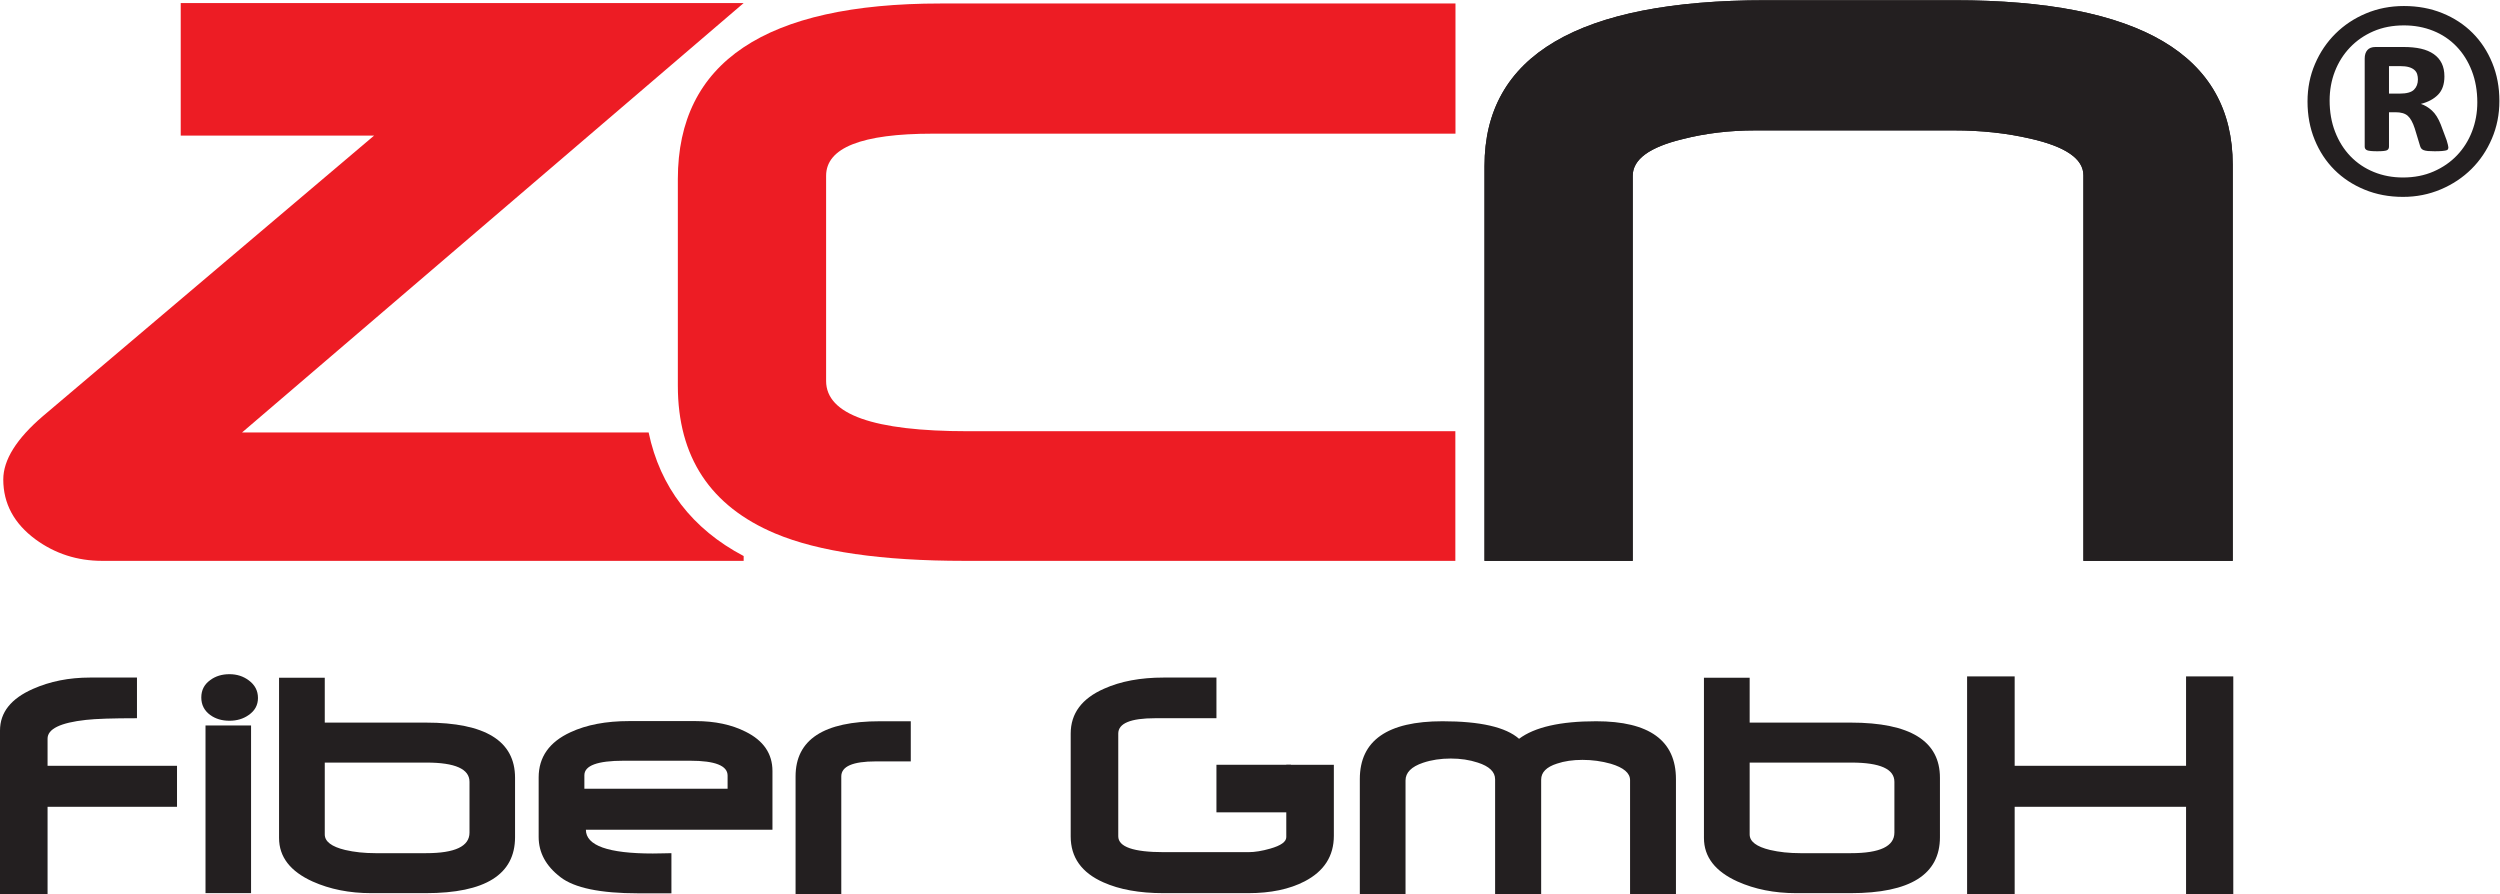 <?xml version="1.0" encoding="UTF-8" standalone="no"?>
<!-- Created with Inkscape (http://www.inkscape.org/) -->

<svg
   xmlns:dc="http://purl.org/dc/elements/1.1/"
   xmlns:cc="http://creativecommons.org/ns#"
   xmlns:rdf="http://www.w3.org/1999/02/22-rdf-syntax-ns#"
   xmlns:svg="http://www.w3.org/2000/svg"
   xmlns="http://www.w3.org/2000/svg"
   xmlns:sodipodi="http://sodipodi.sourceforge.net/DTD/sodipodi-0.dtd"
   xmlns:inkscape="http://www.inkscape.org/namespaces/inkscape"
   version="1.1"
   id="svg3732"
   xml:space="preserve"
   width="518.973"
   height="185.653"
   viewBox="0 0 518.973 185.653"
   sodipodi:docname="Logo_ZCN.svg"
   inkscape:version="0.92.5 (2060ec1f9f, 2020-04-08)"><defs
     id="defs3736" /><sodipodi:namedview
     pagecolor="#ffffff"
     bordercolor="#666666"
     borderopacity="1"
     objecttolerance="10"
     gridtolerance="10"
     guidetolerance="10"
     inkscape:pageopacity="0"
     inkscape:pageshadow="2"
     inkscape:window-width="1600"
     inkscape:window-height="846"
     id="namedview3734"
     showgrid="false"
     inkscape:zoom="2.7554403"
     inkscape:cx="259.48666"
     inkscape:cy="92.826668"
     inkscape:window-x="0"
     inkscape:window-y="30"
     inkscape:window-maximized="1"
     inkscape:current-layer="g3740" /><g
     id="g3740"
     inkscape:groupmode="layer"
     inkscape:label="ink_ext_XXXXXX"
     transform="matrix(1.333,0,0,-1.333,0,185.653)"><g
       id="g3742"
       transform="scale(0.1)"><path
         d="M 275.66,136.34 H 74.082 V 0.262 H 0 L 0,255.09 c 0,28.191 17.156,49.82 51.488,64.879 26.441,11.73 56.039,17.613 88.793,17.613 h 73.032 v -63.32 c -37.829,0 -64.364,-0.883 -79.598,-2.633 -39.758,-4.367 -59.633,-14.09 -59.633,-29.16 V 200.18 H 275.66 v -63.84"
         style="fill:#231f20;fill-opacity:1;fill-rule:nonzero;stroke:none"
         id="path3744"
         inkscape:connector-curvature="0" /><path
         d="m 390.973,1.84 h -70.93 V 262.969 h 70.93 z M 401.742,305.789 c 0,-11.027 -4.816,-19.879 -14.445,-26.527 -8.41,-5.961 -18.391,-8.942 -29.949,-8.942 -11.739,0 -21.719,2.981 -29.95,8.942 -9.285,6.82 -13.921,15.929 -13.921,27.308 0,11.391 4.636,20.399 13.921,27.059 8.231,6.141 18.211,9.203 29.95,9.203 11.558,0 21.629,-3.25 30.211,-9.723 9.457,-7.007 14.183,-16.121 14.183,-27.32"
         style="fill:#231f20;fill-opacity:1;fill-rule:nonzero;stroke:none"
         id="path3746"
         inkscape:connector-curvature="0" /><path
         d="M 731.156,96.148 V 175.23 c 0,19.961 -22.328,29.942 -66.984,29.942 H 505.758 V 93.262 c 0,-11.031 10.594,-19.09 31.785,-24.172 14.191,-3.328 29.859,-4.988 47.027,-4.988 h 79.075 c 45.007,0 67.511,10.68 67.511,32.047 z m 70.93,-7.098 c 0,-58.141 -46.324,-87.211 -138.973,-87.211 h -85.109 c -33.805,0 -64.191,6.039 -91.156,18.121 -34.856,15.758 -52.282,38.359 -52.282,67.777 V 337.32 h 71.192 v -69.89 h 157.355 c 92.649,0 138.973,-28.629 138.973,-85.91 V 89.051"
         style="fill:#231f20;fill-opacity:1;fill-rule:nonzero;stroke:none"
         id="path3748"
         inkscape:connector-curvature="0" /><path
         d="m 1133.09,164.449 v 20.492 c 0,15.411 -19.45,23.118 -58.32,23.118 H 971.262 c -40.813,0 -61.211,-7.528 -61.211,-22.59 v -21.02 z m 69.87,-63.828 H 912.41 c 0,-24.699 34.77,-37.051 104.3,-37.051 4.55,0 10.07,0.09 16.55,0.27 6.48,0.16 10.59,0.262 12.35,0.262 V 1.57 h -51.758 c -59.024,0 -99.395,8.41 -121.11,25.23 -22.586,17.328 -33.887,38.168 -33.887,62.52 v 92.731 c 0,31.699 16.555,55.168 49.657,70.41 24.863,11.551 55.25,17.34 91.156,17.34 h 103.502 c 30.12,0 56.13,-5.52 78.02,-16.563 27.85,-13.828 41.77,-34.238 41.77,-61.207 v -91.41"
         style="fill:#231f20;fill-opacity:1;fill-rule:nonzero;stroke:none"
         id="path3750"
         inkscape:connector-curvature="0" /><path
         d="m 1418.37,207.012 h -54.64 c -35.73,0 -53.59,-7.793 -53.59,-23.383 V 0 h -71.19 v 183.629 c 0,57.269 43.77,85.902 131.35,85.902 h 48.07 v -62.519"
         style="fill:#231f20;fill-opacity:1;fill-rule:nonzero;stroke:none"
         id="path3752"
         inkscape:connector-curvature="0" /><path
         d="m 2077.22,91.148 c 0,-31.52 -15.15,-55.16 -45.45,-70.918 -23.64,-12.262 -52.9,-18.391 -87.74,-18.391 h -132.4 c -37.14,0 -68.22,5.602 -93.27,16.809 -33.98,15.062 -50.96,38.883 -50.96,71.461 V 250.352 c 0,31.347 17.34,54.648 52.02,69.886 25.74,11.563 56.65,17.344 92.73,17.344 h 82.23 v -63.32 h -95.37 c -38.35,0 -57.53,-7.973 -57.53,-23.91 V 90.371 c 0,-16.461 23.65,-24.699 70.93,-24.699 h 131.62 c 9.98,0 21.37,1.84 34.15,5.519 16.64,4.731 24.96,10.688 24.96,17.859 V 201.762 h 74.08 V 91.148"
         style="fill:#231f20;fill-opacity:1;fill-rule:nonzero;stroke:none"
         id="path3754"
         inkscape:connector-curvature="0" /><path
         d="m 2609.97,0.262 h -71.46 V 177.852 c 0,11.039 -9.98,19.519 -29.95,25.48 -14.18,4.02 -28.9,6.047 -44.13,6.047 -15.07,0 -28.29,-1.938 -39.67,-5.789 -16.46,-5.25 -24.7,-13.57 -24.7,-24.961 V 0.262 h -71.72 V 179.16 c 0,11.559 -9.02,20.238 -27.05,26.012 -12.79,4.207 -26.79,6.308 -42.04,6.308 -15.76,0 -30.11,-2.191 -43.07,-6.57 -18.23,-6.129 -27.33,-15.328 -27.33,-27.59 V 0.262 h -71.19 V 179.422 c 0,60.066 42.91,90.109 128.72,90.109 58.85,0 98.61,-9.109 119.27,-27.32 24.35,18.211 64.36,27.32 120.06,27.32 82.83,0 124.26,-30.043 124.26,-90.109 V 0.262"
         style="fill:#231f20;fill-opacity:1;fill-rule:nonzero;stroke:none"
         id="path3756"
         inkscape:connector-curvature="0" /><path
         d="M 2950.16,96.148 V 175.23 c 0,19.961 -22.33,29.942 -66.99,29.942 H 2724.76 V 93.262 c 0,-11.031 10.6,-19.09 31.79,-24.172 14.18,-3.328 29.85,-4.988 47.02,-4.988 h 79.07 c 45.01,0 67.52,10.68 67.52,32.047 z m 70.93,-7.098 c 0,-58.141 -46.33,-87.211 -138.98,-87.211 H 2797 c -33.8,0 -64.19,6.039 -91.16,18.121 -34.85,15.758 -52.27,38.359 -52.27,67.777 V 337.32 h 71.19 v -69.89 h 157.35 c 92.65,0 138.98,-28.629 138.98,-85.91 V 89.051"
         style="fill:#231f20;fill-opacity:1;fill-rule:nonzero;stroke:none"
         id="path3758"
         inkscape:connector-curvature="0" /><path
         d="m 3477.92,0.262 h -73.56 V 136.34 h -266.9 V 0.262 L 3063.37,0 v 339.41 h 74.09 V 200.18 h 266.9 v 139.23 h 73.56 V 0.262"
         style="fill:#231f20;fill-opacity:1;fill-rule:nonzero;stroke:none"
         id="path3760"
         inkscape:connector-curvature="0" /><path
         d="M 1010.13,719.23 H 376.902 L 1158.1,1387.99 H 281.441 V 1181.55 H 582.535 L 66.758,744.66 C 25.68,709.426 5.102,676.555 5.102,646.055 c 0,-37.539 16.773,-68.621 50.176,-93.27 30.496,-22.324 65.161,-33.469 103.856,-33.469 H 1158.1 v 7.512 c -80.11,42.098 -130.21,107.52 -147.97,192.402"
         style="fill:#ed1c24;fill-opacity:1;fill-rule:nonzero;stroke:none"
         id="path3762"
         inkscape:connector-curvature="0" /><path
         d="M 3477.05,519.316 H 3244.5 v 600.504 c 0,25.54 -27.57,44.55 -82.62,57.04 -36.94,8.55 -76.42,12.8 -118.41,12.8 h -310.05 c -40.33,0 -78.06,-4.58 -113.28,-13.63 -51.66,-12.52 -77.49,-31.54 -77.49,-57.08 V 519.316 h -230.82 v 614.974 c 0,172.05 145.89,258.09 437.83,258.09 h 293.81 c 289.05,0 433.58,-85.47 433.58,-256.4 V 519.316"
         style="fill:#231f20;fill-opacity:1;fill-rule:nonzero;stroke:none"
         id="path3764"
         inkscape:connector-curvature="0" /><path
         d="M 3477.05,519.316 H 3244.5 v 600.504 c 0,25.54 -27.57,44.55 -82.62,57.04 -36.94,8.55 -76.42,12.8 -118.41,12.8 h -310.05 c -40.33,0 -78.06,-4.58 -113.28,-13.63 -51.66,-12.52 -77.49,-31.54 -77.49,-57.08 V 519.316 h -230.82 v 614.974 c 0,172.05 145.89,258.09 437.83,258.09 h 293.81 c 289.05,0 433.58,-85.47 433.58,-256.4 V 519.316"
         style="fill:#231f20;fill-opacity:1;fill-rule:nonzero;stroke:none"
         id="path3766"
         inkscape:connector-curvature="0" /><path
         d="m 3765.44,1269.14 c 0,2.81 -0.38,5.47 -1.15,8.03 -0.71,2.53 -2.2,4.76 -4.35,6.67 -2.2,1.92 -5.02,3.38 -8.62,4.41 -3.54,1 -7.99,1.53 -13.36,1.53 h -17.56 v -42.8 h 16.8 c 10.68,0 18.1,2.04 22.16,6.11 4.07,4.06 6.08,9.43 6.08,16.05 z m 47.41,-105.82 c 0,-1.03 -0.2,-1.99 -0.58,-2.87 -0.38,-0.89 -1.35,-1.54 -2.87,-1.92 -1.53,-0.39 -3.69,-0.69 -6.51,-0.96 -2.79,-0.23 -6.62,-0.38 -11.45,-0.38 -4.31,0 -7.85,0.15 -10.49,0.38 -2.67,0.27 -4.83,0.72 -6.5,1.34 -1.68,0.65 -2.92,1.54 -3.83,2.68 -0.92,1.16 -1.58,2.73 -2.11,4.77 l -8,26.37 c -3.06,9.41 -6.7,15.97 -10.92,19.68 -4.2,3.69 -10.47,5.54 -18.9,5.54 h -10.29 v -53.48 c 0,-2.83 -1.11,-4.72 -3.27,-5.75 -2.14,-1.01 -7.17,-1.53 -15.07,-1.53 -7.9,0 -13.12,0.52 -15.66,1.53 -2.59,1.03 -3.83,2.92 -3.83,5.75 v 137.14 c 0,5.6 1.39,10 4.21,13.19 2.79,3.18 6.99,4.76 12.6,4.76 h 43.95 c 10.14,0 19.15,-0.89 26.9,-2.65 7.76,-1.8 14.41,-4.61 19.87,-8.41 5.46,-3.83 9.62,-8.62 12.4,-14.34 2.83,-5.72 4.21,-12.54 4.21,-20.44 0,-12.24 -3.3,-21.71 -9.91,-28.46 -6.65,-6.75 -15.55,-11.52 -26.76,-14.32 6.13,-2.06 11.88,-5.48 17.19,-10.31 5.36,-4.84 9.95,-12.12 13.79,-21.79 l 9.14,-24.44 c 1.77,-5.86 2.69,-9.55 2.69,-11.08 z m 45.09,69.9 c 0,18.09 -2.87,34.51 -8.62,49.29 -5.74,14.77 -13.69,27.45 -23.89,38.01 -10.19,10.58 -22.26,18.67 -36.28,24.27 -13.99,5.6 -29.16,8.41 -45.44,8.41 -17.62,0 -33.47,-3.07 -47.59,-9.18 -14.12,-6.12 -26.28,-14.53 -36.48,-25.23 -10.2,-10.67 -18,-23.09 -23.51,-37.24 -5.45,-14.13 -8.19,-29.23 -8.19,-45.27 0,-17.83 2.83,-34.14 8.58,-48.9 5.74,-14.78 13.69,-27.44 23.89,-38.02 10.19,-10.56 22.26,-18.72 36.28,-24.44 14.04,-5.74 29.16,-8.59 45.48,-8.59 17.58,0 33.47,3.11 47.74,9.36 14.26,6.22 26.42,14.62 36.48,25.2 10.05,10.56 17.86,22.93 23.31,37.06 5.46,14.14 8.24,29.23 8.24,45.27 z m 34.38,2.29 c 0,-20.87 -3.88,-40.42 -11.69,-58.64 -7.75,-18.22 -18.38,-33.99 -31.88,-47.38 -13.5,-13.36 -29.4,-23.93 -47.73,-31.69 -18.34,-7.78 -37.97,-11.66 -58.85,-11.66 -21.68,0 -41.6,3.76 -59.79,11.28 -18.24,7.49 -33.9,17.81 -47.01,30.92 -13.12,13.12 -23.36,28.73 -30.74,46.83 -7.42,18.07 -11.11,37.94 -11.11,59.58 0,20.89 3.88,40.38 11.68,58.45 7.76,18.1 18.39,33.83 31.88,47.19 13.51,13.38 29.36,23.89 47.6,31.52 18.2,7.64 37.86,11.47 59.03,11.47 21.64,0 41.56,-3.71 59.75,-11.08 18.24,-7.4 33.9,-17.65 47.01,-30.76 13.12,-13.12 23.36,-28.73 30.74,-46.8 7.42,-18.1 11.11,-37.83 11.11,-59.23"
         style="fill:#231f20;fill-opacity:1;fill-rule:nonzero;stroke:none"
         id="path3768"
         inkscape:connector-curvature="0" /><path
         d="m 1286.51,799.563 v 319.417 c 0,43.7 55.35,65.6 166.03,65.6 h 814.09 v 202.72 h -802.11 c -272.6,0 -408.9,-91.17 -408.9,-273.44 V 791.914 c 0,-110.762 50.58,-187.422 151.67,-229.988 67.53,-28.399 165.81,-42.61 294.68,-42.61 h 764.47 v 201.887 h -759.35 c -147.05,0 -220.58,26.121 -220.58,78.36"
         style="fill:#ed1c24;fill-opacity:1;fill-rule:nonzero;stroke:none"
         id="path3770"
         inkscape:connector-curvature="0" /><path
         d="m 1894.38,127.68 h 116.04 v 74.082 H 1894.38 V 127.68"
         style="fill:#231f20;fill-opacity:1;fill-rule:nonzero;stroke:none"
         id="path3772"
         inkscape:connector-curvature="0" /></g></g></svg>
